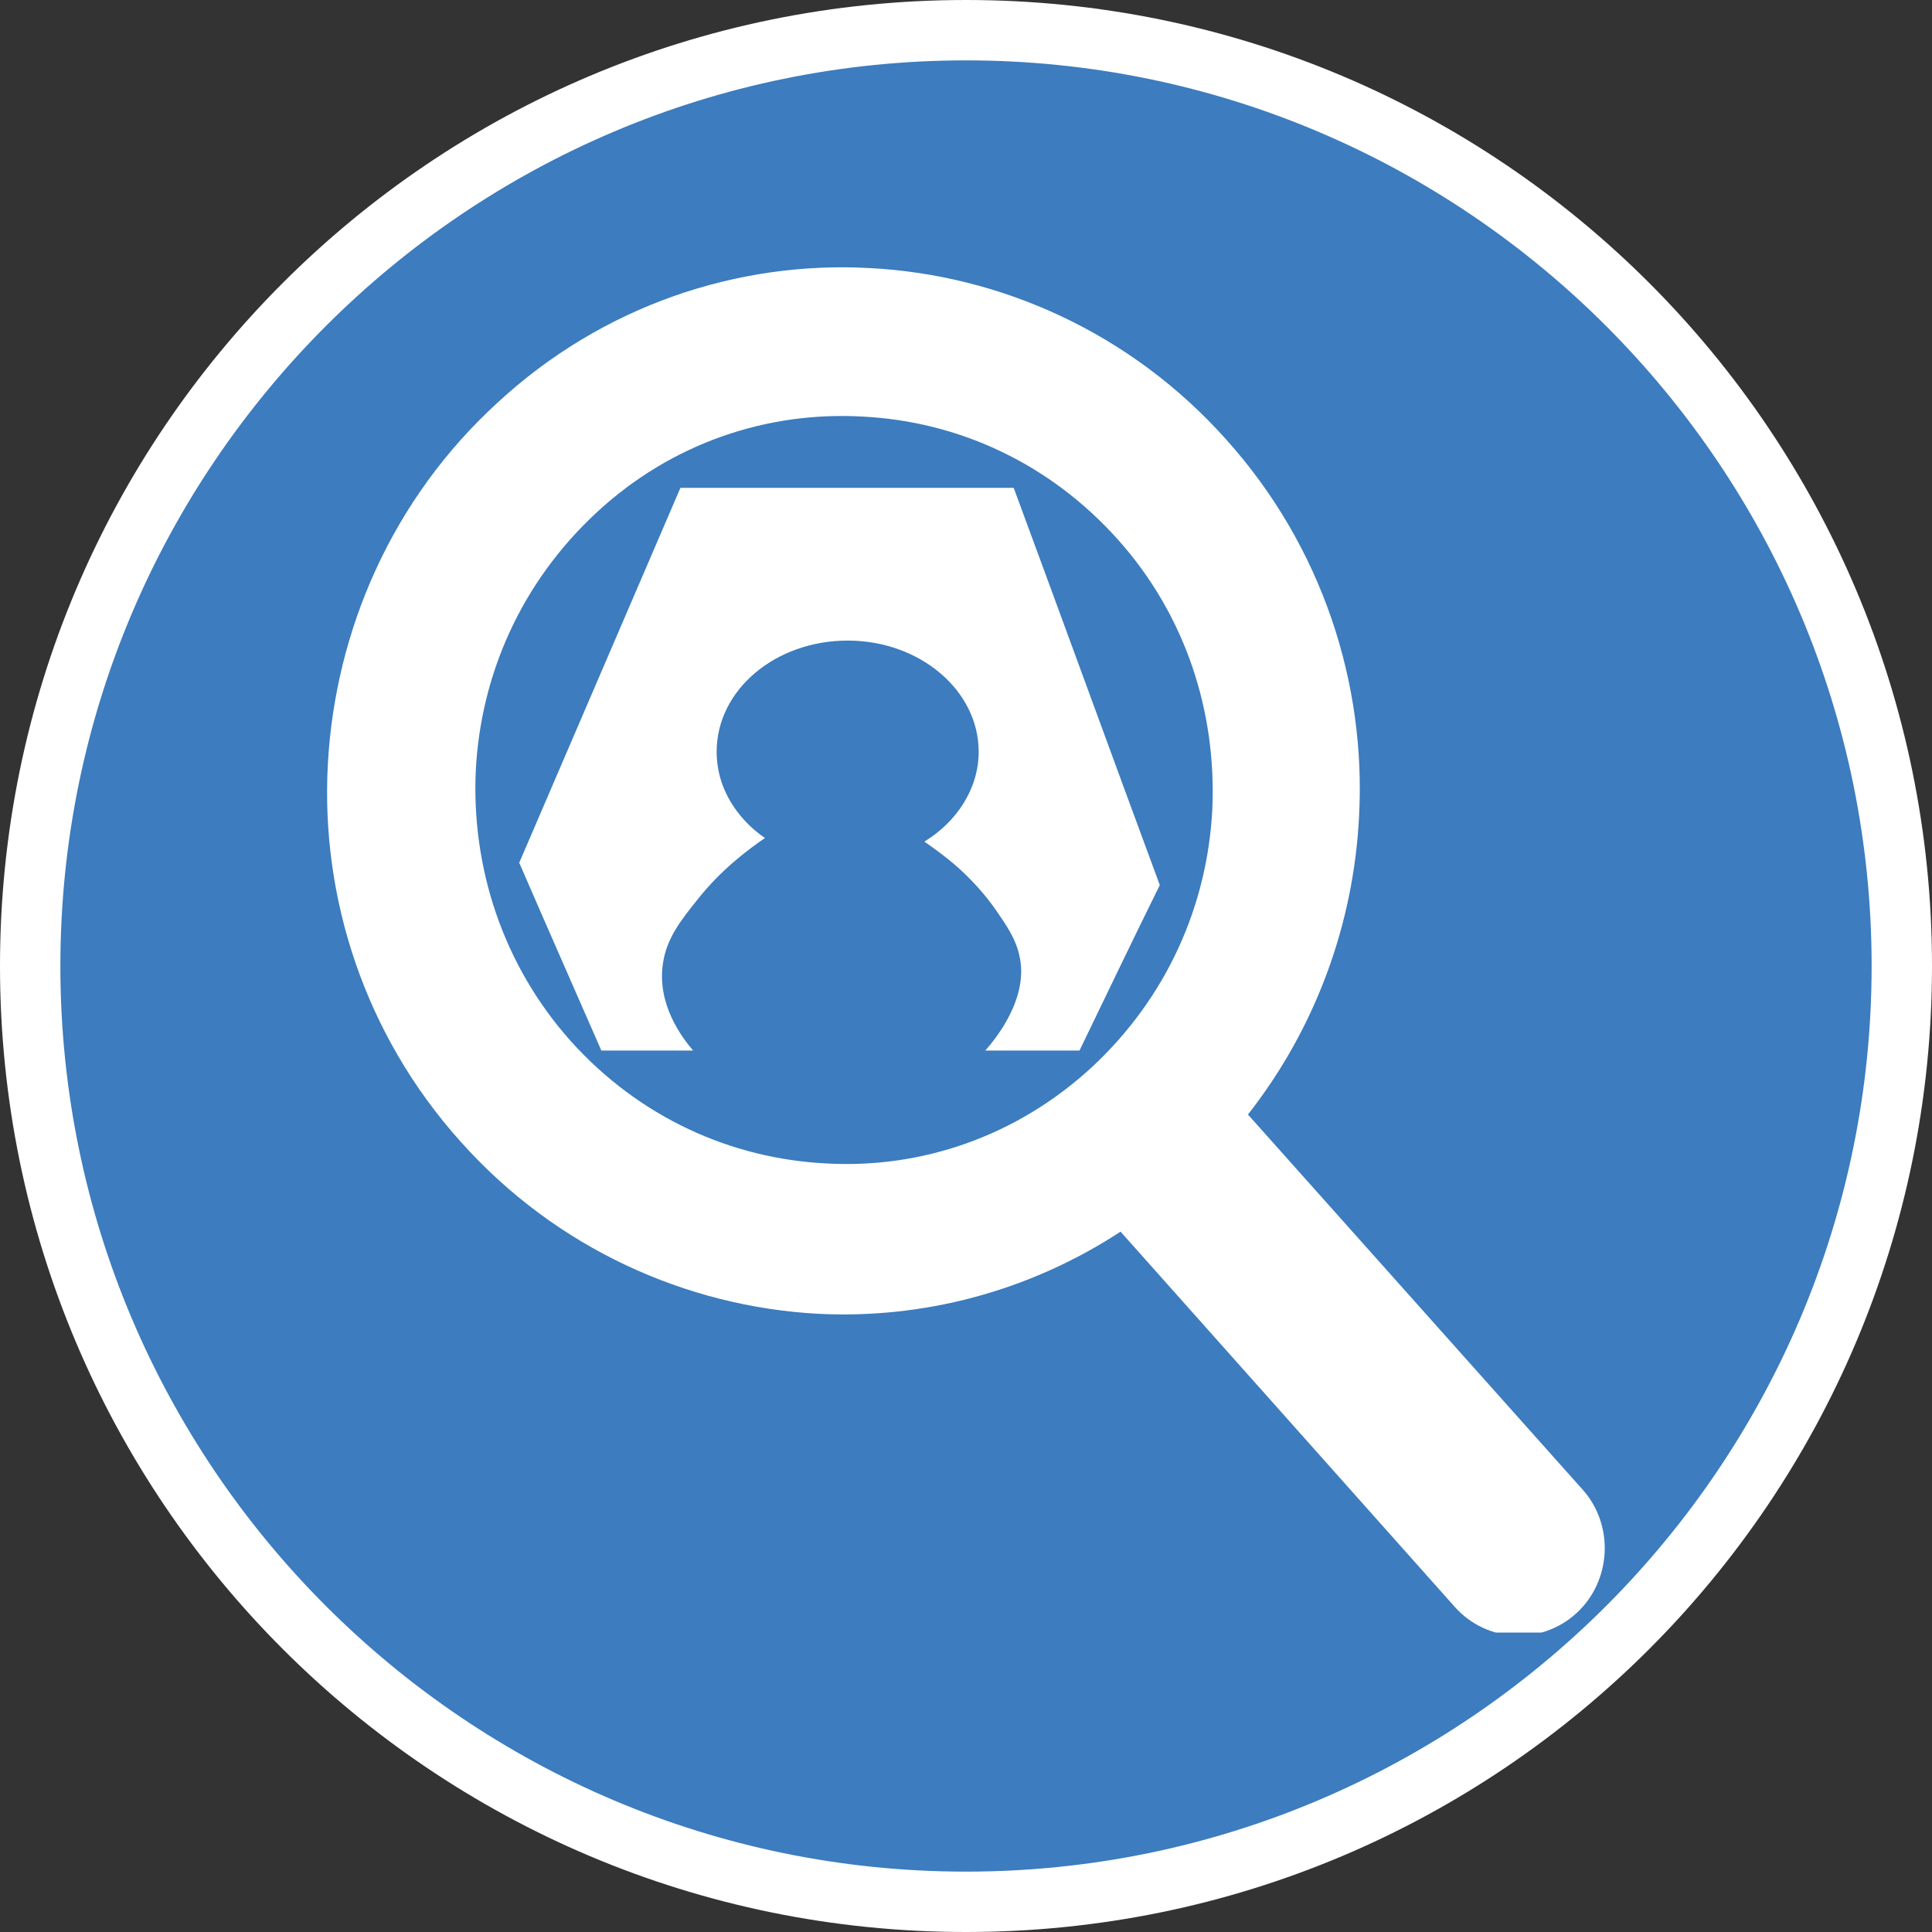 <?xml version="1.0" encoding="UTF-8"?>
<svg id="Warstwa_1" xmlns="http://www.w3.org/2000/svg" xmlns:xlink="http://www.w3.org/1999/xlink" viewBox="0 0 32 32">
  <rect x="0" y="0" width="32" height="32" fill="#333333" stroke="none"/>
  <defs>
    <clipPath id="clippath">
      <rect x="5.3" y="4.32" width="21.4" height="22.72" style="fill: none;"/>
    </clipPath>
  </defs>
  <g>
    <path d="M16,31.5C7.45,31.5.5,24.55.5,16S7.45.5,16,.5s15.5,6.95,15.5,15.5-6.95,15.5-15.5,15.5Z" style="fill: #3c7cbf;"/>
    <path d="M16,1c8.27,0,15,6.73,15,15s-6.73,15-15,15S1,24.27,1,16,7.73,1,16,1M16,0C7.16,0,0,7.16,0,16s7.16,16,16,16,16-7.16,16-16S24.84,0,16,0h0Z" style="fill: #fff;"/>
  </g>
  <path d="M16.79,8.08h-5.52c-.89,2.07-1.78,4.14-2.67,6.21.45,1.04.91,2.08,1.36,3.11h1.52c-.19-.22-.6-.77-.5-1.44.06-.42.3-.72.58-1.07.39-.49.82-.81,1.11-1.01-.18-.12-.54-.42-.71-.9-.06-.17-.09-.35-.09-.53,0-1.02.97-1.84,2.17-1.84s2.17.83,2.17,1.84c0,.61-.36,1.16-.9,1.49.13.09.3.21.49.37.42.36.65.7.7.77.18.26.32.47.38.73.18.72-.41,1.42-.56,1.59h1.56c.44-.91.88-1.83,1.33-2.74-.81-2.19-1.61-4.39-2.42-6.58Z" style="fill: #fff;"/>
  <g style="clip-path: url(#clippath);">
    <path d="M20.08,13.4c-.08,1.59-.75,3.12-2,4.28-1.25,1.15-2.83,1.68-4.4,1.59-1.57-.08-3.09-.76-4.23-2.03-1.13-1.27-1.64-2.88-1.57-4.47.08-1.59.75-3.12,2-4.28s2.84-1.68,4.41-1.59c1.57.08,3.08.76,4.22,2.03s1.64,2.88,1.57,4.47ZM26.22,24.68l-5.55-6.22c1.13-1.44,1.75-3.17,1.84-4.93.12-2.21-.61-4.48-2.2-6.25-1.58-1.77-3.74-2.73-5.91-2.84-2.18-.12-4.42.62-6.16,2.23-1.75,1.6-2.69,3.78-2.81,5.99-.12,2.21.61,4.48,2.2,6.25,1.58,1.77,3.74,2.73,5.91,2.85,1.73.09,3.49-.36,5.02-1.36l5.54,6.22c.53.59,1.43.63,2.01.1.58-.53.63-1.45.11-2.04" style="fill: #fff;"/>
  </g>
</svg>